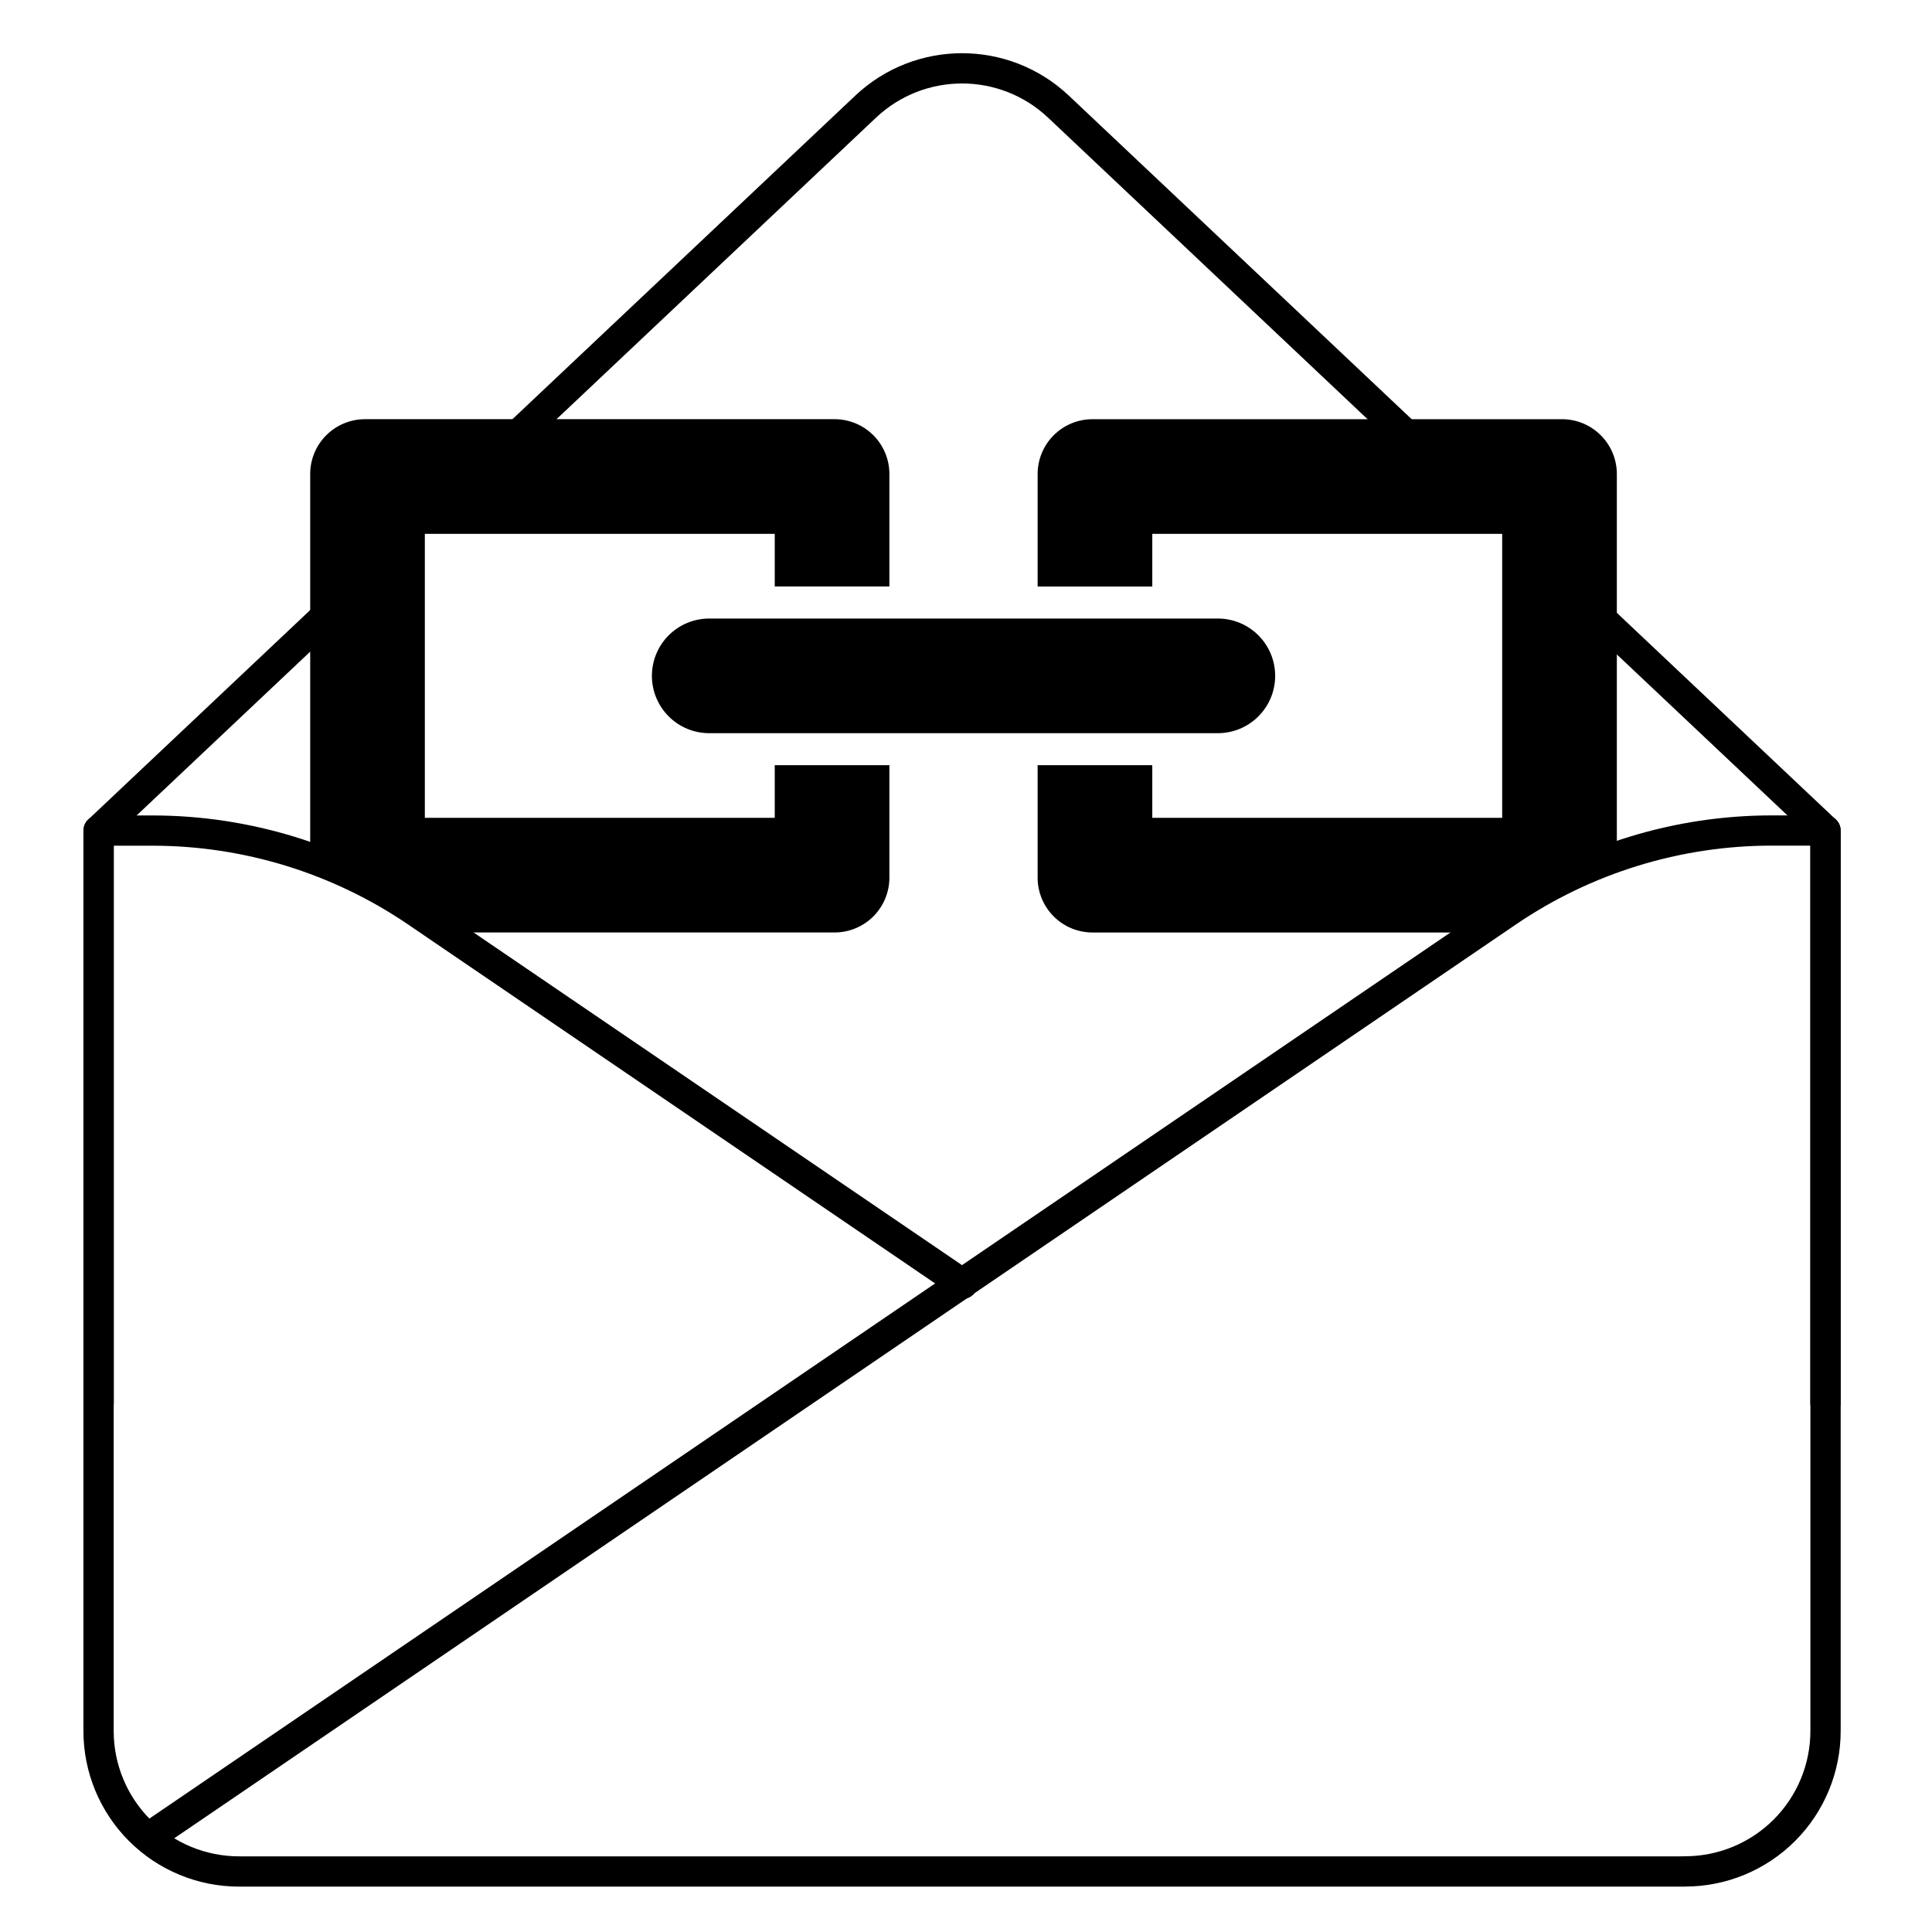 <?xml version="1.0" encoding="UTF-8"?>
<!-- Uploaded to: SVG Find, www.svgrepo.com, Generator: SVG Find Mixer Tools -->
<svg fill="#000000" width="800px" height="800px" version="1.1" viewBox="144 144 512 512" xmlns="http://www.w3.org/2000/svg">
 <g fill-rule="evenodd">
  <path d="m240.74 255.09c-8.027 0-14.535 6.508-14.535 14.535v102.47c0 0.902 9.121 4.078 18.391 9.152 6.809 3.731 13.695 9.867 17.094 9.867h103.47c3.859 0 7.551-1.531 10.285-4.258 2.719-2.727 4.254-6.426 4.254-10.277v-29.801h-30.383v13.953h-92.73v-75.262h92.73v13.953h30.383v-29.801c0-3.856-1.535-7.551-4.254-10.277-2.734-2.727-6.426-4.258-10.285-4.258h-124.42z"/>
  <path d="m535 391.12c8.844 0 37.48-18.723 37.48-21.043v-100.45c0-8.027-6.519-14.535-14.539-14.535h-124.42c-3.859 0-7.551 1.531-10.285 4.258-2.719 2.727-4.254 6.422-4.254 10.277v29.801h30.383v-13.953h92.73v75.262h-92.73v-13.953h-30.383v29.801c0 3.852 1.535 7.551 4.254 10.277 2.734 2.727 6.426 4.258 10.285 4.258h101.48z"/>
  <path d="m316.76 323.11c0 4.027 1.602 7.891 4.449 10.742 2.848 2.848 6.715 4.449 10.742 4.449h134.79c4.031 0 7.894-1.602 10.738-4.449 2.856-2.852 4.453-6.715 4.453-10.742 0-4.031-1.598-7.894-4.453-10.746-2.844-2.848-6.707-4.449-10.738-4.449h-134.79c-4.027 0-7.894 1.602-10.742 4.449-2.848 2.852-4.449 6.715-4.449 10.746z"/>
  <path d="m590.56 643.96c10.938 0 21.426-4.344 29.16-12.078s12.078-18.227 12.078-29.164v-238.62c0-2.215-1.793-4.008-4.008-4.008h-14.25c-25.801 0-51.004 7.766-72.328 22.289-82.914 56.473-303.62 206.8-360.04 245.21-1.828 1.246-2.301 3.742-1.055 5.574 1.246 1.828 3.742 2.301 5.57 1.059 56.406-38.422 277.12-188.75 360.03-245.22 19.996-13.617 43.625-20.902 67.816-20.902h10.238v234.61c0 8.812-3.5 17.262-9.73 23.492-6.231 6.231-14.68 9.73-23.488 9.73-2.215 0-4.012 1.797-4.012 4.008 0 2.215 1.797 4.012 4.012 4.012z"/>
  <path d="m590.05 635.95h-382.7c-8.812 0-17.262-3.5-23.492-9.73-6.231-6.231-9.73-14.68-9.73-23.492v-234.61h10.238c24.191 0 47.824 7.285 67.816 20.902 32.852 22.375 87.332 59.48 144.66 98.523 1.828 1.246 4.324 0.773 5.57-1.055 1.246-1.832 0.773-4.328-1.055-5.574-57.324-39.043-111.8-76.148-144.66-98.523-21.324-14.523-46.531-22.289-72.332-22.289h-14.246c-2.219 0-4.012 1.793-4.012 4.008v238.62c0 10.938 4.344 21.43 12.078 29.164 7.734 7.734 18.227 12.078 29.164 12.078h382.7c2.211 0 4.008-1.797 4.008-4.012 0-2.211-1.797-4.008-4.008-4.008z"/>
  <path d="m236.94 295.54-69.551 65.641c-0.801 0.754-1.254 1.816-1.254 2.918v151.74c0 2.219 1.793 4.012 4.012 4.012 2.203 0 4.008-1.793 4.008-4.012v-150.02l62.785-59.254zm308.09-15.039v11.027l78.734 74.293v150.02c0 2.219 1.793 4.012 4.008 4.012 2.215 0 4.012-1.793 4.012-4.012v-151.74c0-1.102-0.461-2.164-1.266-2.918zm-280.11-11.367h11.688l99.543-93.949c12.805-12.082 32.801-12.082 45.605 0l99.543 93.949h11.691l-105.73-99.785c-15.891-14.996-40.723-14.996-56.609 0z"/>
 </g>
</svg>